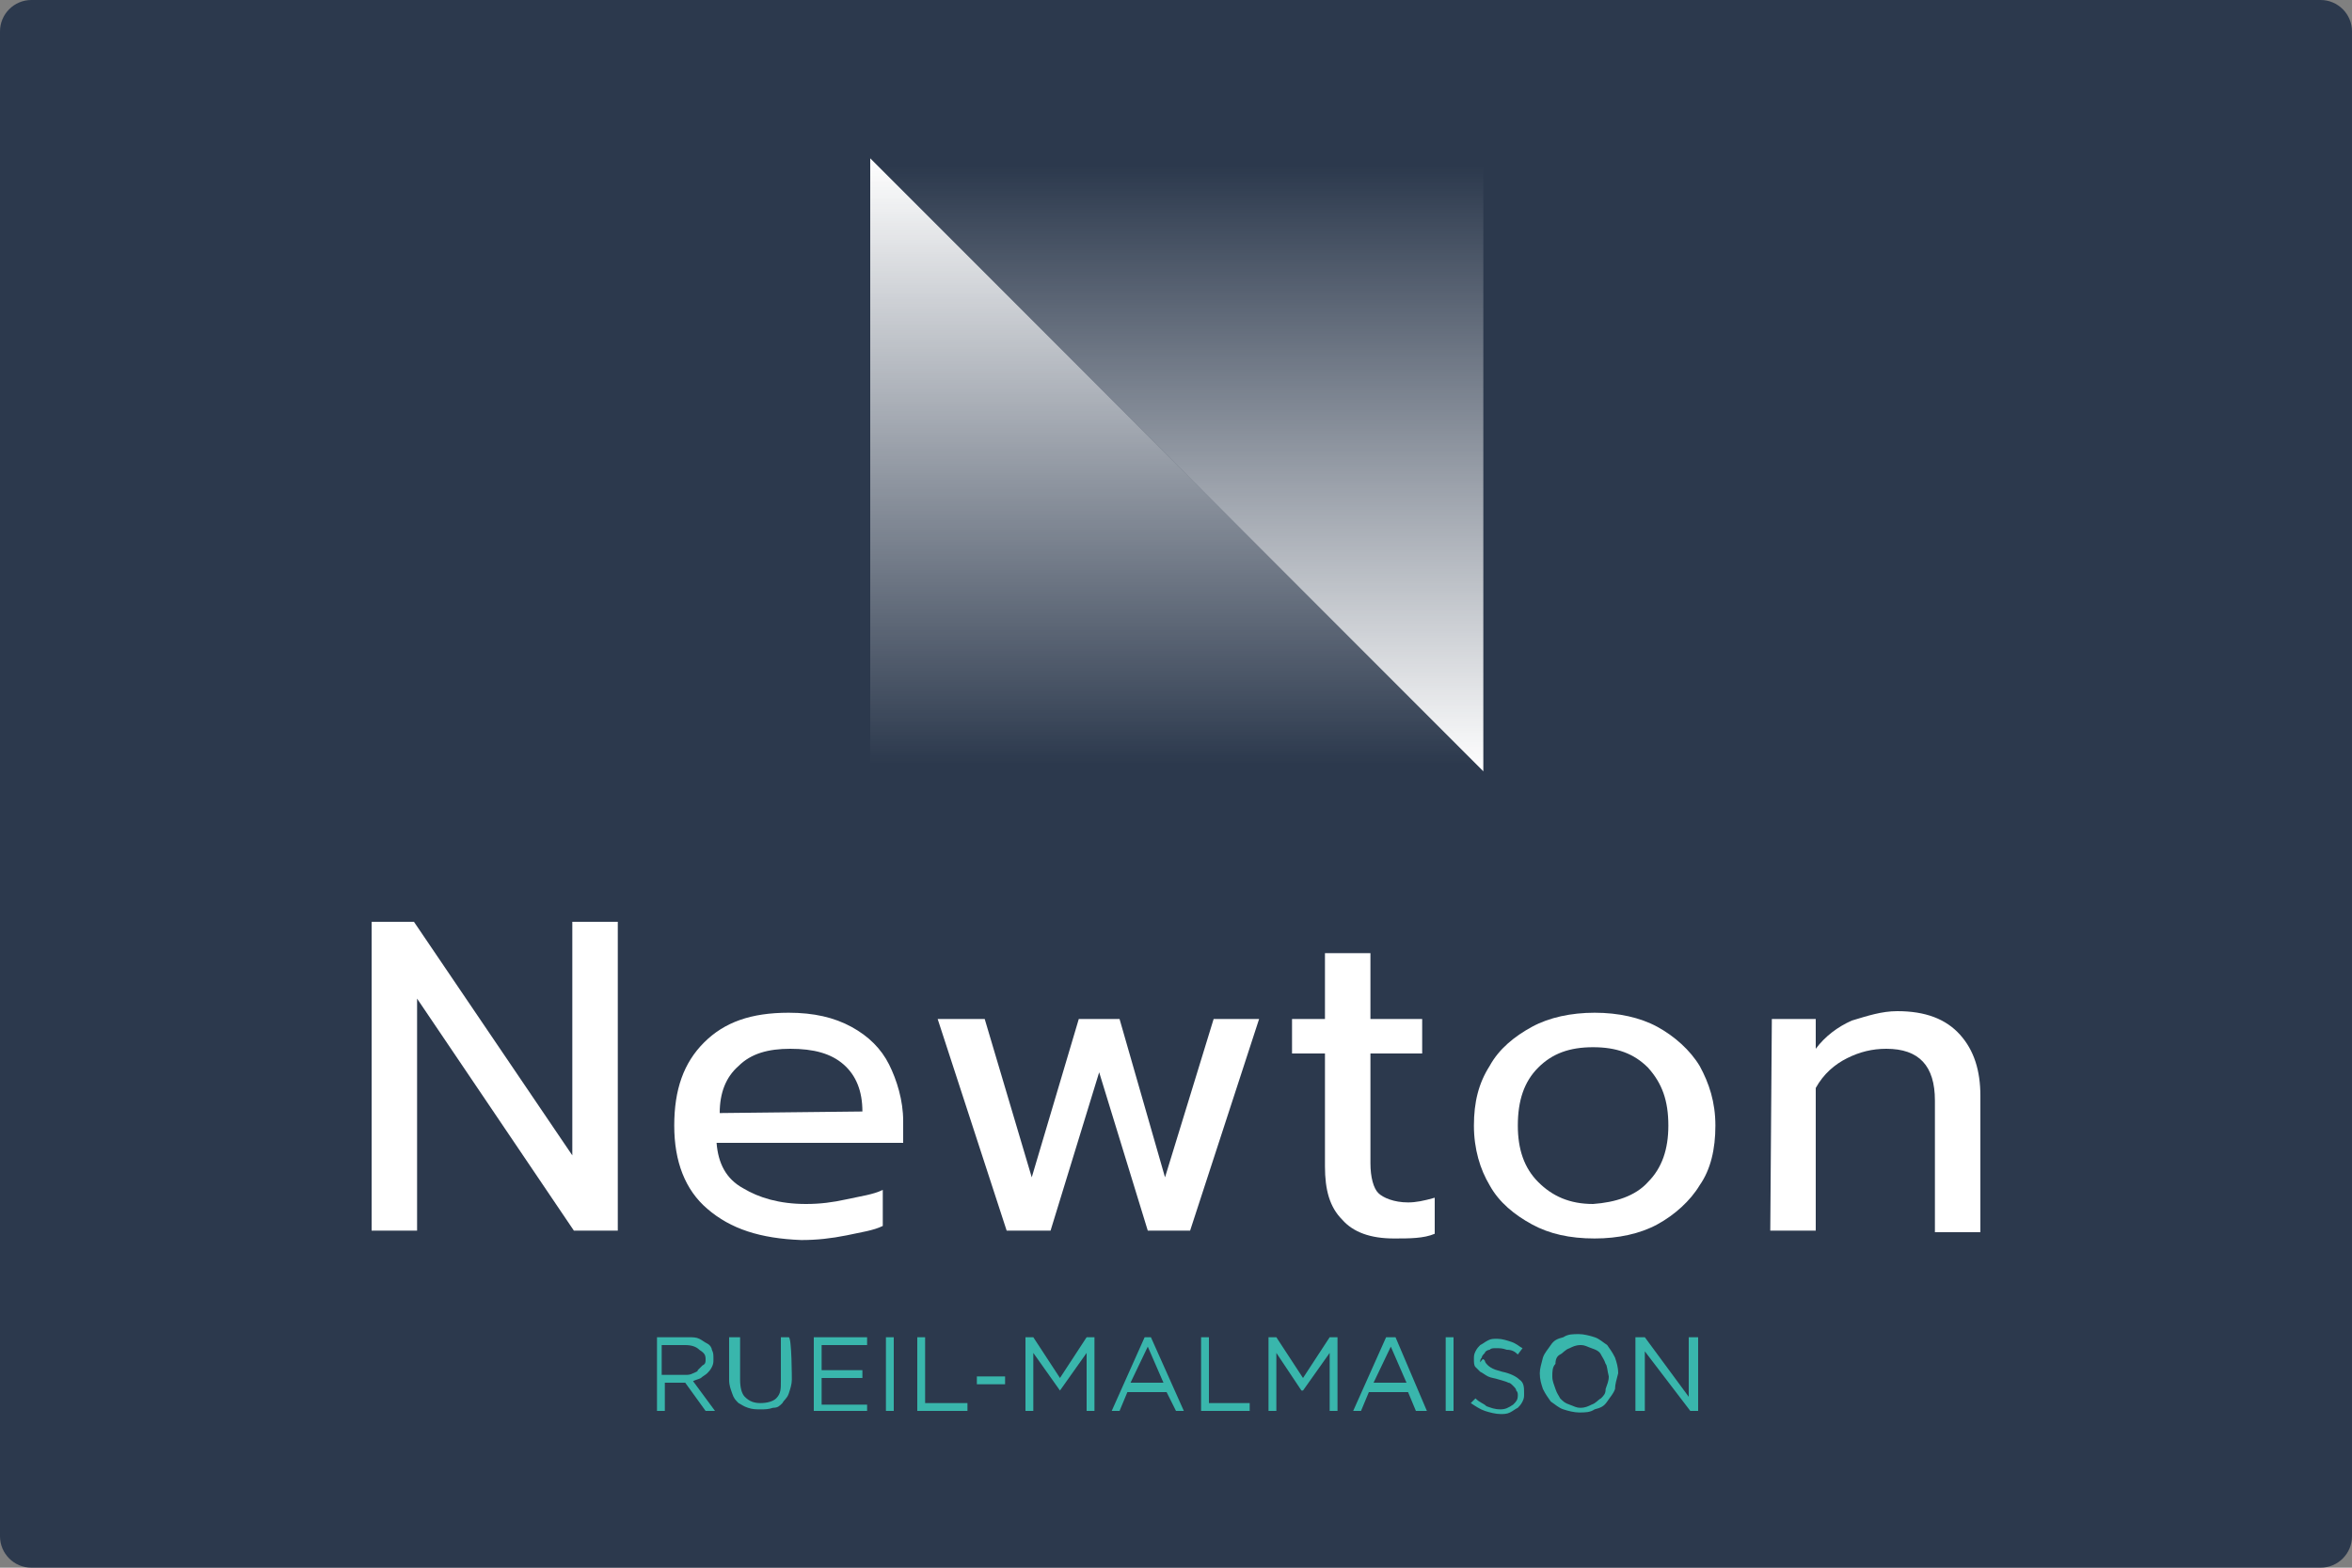 <?xml version="1.0" encoding="UTF-8"?>
<!-- Generator: Adobe Illustrator 25.3.1, SVG Export Plug-In . SVG Version: 6.00 Build 0)  -->
<svg version="1.1" id="Calque_1" xmlns="http://www.w3.org/2000/svg" xmlns:xlink="http://www.w3.org/1999/xlink" x="0px" y="0px" viewBox="0 0 150 100" style="enable-background:new 0 0 150 100;" xml:space="preserve">
<rect x="0" y="0" width="150" height="100" fill="#808080" stroke="none"/>
<style type="text/css">
	.st0{opacity:0.75;fill:#11223D;enable-background:new    ;}
	.st1{fill:#39B6AC;}
	.st2{fill:#FFFFFF;}
	.st3{fill:url(#SVGID_1_);}
	.st4{fill:url(#SVGID_2_);}
</style>
<path class="st0" d="M2,0h146c1.1,0,2,0.9,2,2v96c0,1.1-0.9,2-2,2H2c-1.1,0-2-0.9-2-2V2C0,0.9,0.9,0,2,0z"/>
<g>
	<g>
		<g>
			<path class="st1" d="M44.6,86.1c-0.2-0.2-0.5-0.3-0.9-0.3h-1.5v1.9h1.5c0.2,0,0.3,0,0.5-0.1s0.3-0.1,0.3-0.2     c0.1-0.1,0.2-0.2,0.3-0.3C45,87,45,86.9,45,86.7C45,86.4,44.9,86.3,44.6,86.1 M45,90l-1.3-1.8h-1.3V90h-0.5v-4.7h2     c0.3,0,0.5,0,0.7,0.1s0.3,0.2,0.5,0.3c0.2,0.1,0.3,0.3,0.3,0.4c0.1,0.2,0.1,0.3,0.1,0.6c0,0.2,0,0.3-0.1,0.5s-0.2,0.3-0.3,0.4     s-0.3,0.2-0.4,0.3c-0.2,0.1-0.3,0.1-0.5,0.2l1.4,1.9C45.7,90,45,90,45,90z"/>
			<path class="st1" d="M50.5,88c0,0.3-0.1,0.6-0.2,0.9s-0.3,0.4-0.4,0.6c-0.2,0.2-0.3,0.3-0.6,0.3c-0.3,0.1-0.5,0.1-0.8,0.1     s-0.5,0-0.8-0.1s-0.4-0.2-0.6-0.3c-0.2-0.2-0.3-0.3-0.4-0.6c-0.1-0.3-0.2-0.5-0.2-0.9v-2.7h0.7V88c0,0.5,0.1,0.9,0.3,1.1     c0.3,0.3,0.6,0.4,1,0.4s0.8-0.1,1-0.3c0.3-0.3,0.3-0.6,0.3-1.1v-2.8h0.5C50.5,85.3,50.5,88,50.5,88z"/>
		</g>
		<polygon class="st1" points="51.9,85.3 51.9,90 55.3,90 55.3,89.6 52.4,89.6 52.4,87.9 55,87.9 55,87.4 52.4,87.4 52.4,85.8     55.3,85.8 55.3,85.3   "/>
		<rect x="56.5" y="85.3" class="st1" width="0.5" height="4.7"/>
		<polygon class="st1" points="58.5,85.3 58.5,90 61.7,90 61.7,89.5 59,89.5 59,85.3   "/>
		<rect x="62.3" y="87.8" class="st1" width="1.8" height="0.5"/>
		<polygon class="st1" points="69.3,85.3 67.6,87.9 65.9,85.3 65.4,85.3 65.4,90 65.9,90 65.9,86.3 67.6,88.7 67.6,88.7 69.3,86.3     69.3,90 69.8,90 69.8,85.3   "/>
		<path class="st1" d="M73.2,85.9l1,2.3h-2.1L73.2,85.9z M73,85.3L70.9,90h0.5l0.5-1.2h2.5L75,90h0.5l-2.1-4.7H73z"/>
		<polygon class="st1" points="76.6,85.3 76.6,90 79.7,90 79.7,89.5 77.1,89.5 77.1,85.3   "/>
		<polygon class="st1" points="84.8,85.3 83.1,87.9 81.4,85.3 80.9,85.3 80.9,90 81.4,90 81.4,86.3 83,88.7 83.1,88.7 84.8,86.3     84.8,90 85.3,90 85.3,85.3   "/>
		<path class="st1" d="M88.7,85.9l1,2.3h-2.1L88.7,85.9z M88.4,85.3L86.3,90h0.5l0.5-1.2h2.5l0.5,1.2H91l-2-4.7H88.4z"/>
		<rect x="92.2" y="85.3" class="st1" width="0.5" height="4.7"/>
		<g>
			<path class="st1" d="M94.7,86.8c0,0.1,0.1,0.2,0.2,0.3c0.1,0.1,0.3,0.2,0.3,0.2c0.2,0.1,0.3,0.1,0.6,0.2c0.5,0.1,0.9,0.3,1.1,0.5     c0.3,0.2,0.3,0.5,0.3,0.9c0,0.2,0,0.3-0.1,0.5s-0.2,0.3-0.3,0.4c-0.2,0.1-0.3,0.2-0.5,0.3c-0.2,0.1-0.4,0.1-0.6,0.1     c-0.3,0-0.7-0.1-1-0.2s-0.6-0.3-0.9-0.5l0.3-0.3c0.3,0.3,0.5,0.3,0.7,0.5c0.3,0.1,0.5,0.2,0.9,0.2c0.3,0,0.5-0.1,0.8-0.3     c0.2-0.2,0.3-0.3,0.3-0.6c0-0.1,0-0.2-0.1-0.3c0-0.1-0.1-0.2-0.2-0.3c-0.1-0.1-0.2-0.2-0.3-0.2c-0.2-0.1-0.3-0.1-0.6-0.2     c-0.3-0.1-0.5-0.1-0.7-0.2s-0.3-0.2-0.5-0.3c-0.1-0.1-0.3-0.3-0.3-0.3C94,87.1,94,86.9,94,86.7c0-0.2,0-0.3,0.1-0.5     s0.2-0.3,0.3-0.4c0.2-0.1,0.3-0.2,0.5-0.3c0.2-0.1,0.3-0.1,0.6-0.1c0.3,0,0.6,0.1,0.9,0.2s0.5,0.3,0.7,0.4l-0.3,0.4     c-0.2-0.2-0.4-0.3-0.7-0.3C95.8,86,95.7,86,95.4,86c-0.2,0-0.3,0-0.4,0.1c-0.1,0-0.3,0.1-0.3,0.2c-0.1,0.1-0.2,0.2-0.2,0.3     c-0.1,0.1-0.1,0.2-0.1,0.3C94.6,86.6,94.6,86.7,94.7,86.8"/>
			<path class="st1" d="M102.4,87c-0.1-0.3-0.2-0.4-0.3-0.6s-0.3-0.3-0.6-0.4c-0.3-0.1-0.4-0.2-0.7-0.2s-0.5,0.1-0.7,0.2     c-0.3,0.1-0.4,0.3-0.6,0.4s-0.3,0.3-0.3,0.6C99,87.2,99,87.5,99,87.8s0.1,0.5,0.2,0.8s0.2,0.4,0.3,0.6c0.2,0.2,0.3,0.3,0.6,0.4     c0.3,0.1,0.4,0.2,0.7,0.2s0.5-0.1,0.7-0.2c0.3-0.1,0.4-0.3,0.6-0.4c0.2-0.2,0.3-0.3,0.3-0.6c0.1-0.3,0.2-0.5,0.2-0.8     C102.5,87.4,102.5,87.1,102.4,87 M103,88.6c-0.1,0.3-0.3,0.5-0.5,0.8s-0.4,0.4-0.8,0.5c-0.3,0.2-0.6,0.2-1,0.2     c-0.3,0-0.7-0.1-1-0.2s-0.5-0.3-0.8-0.5c-0.2-0.3-0.3-0.4-0.5-0.8c-0.1-0.3-0.2-0.6-0.2-1c0-0.3,0.1-0.6,0.2-1     c0.1-0.3,0.3-0.5,0.5-0.8s0.4-0.4,0.8-0.5c0.3-0.2,0.6-0.2,1-0.2c0.3,0,0.7,0.1,1,0.2s0.5,0.3,0.8,0.5c0.2,0.3,0.3,0.4,0.5,0.8     c0.1,0.3,0.2,0.6,0.2,1C103.1,88,103,88.3,103,88.6"/>
		</g>
		<polygon class="st1" points="107.7,85.3 107.7,89.1 104.9,85.3 104.3,85.3 104.3,90 104.9,90 104.9,86.2 107.8,90 108.3,90     108.3,85.3   "/>
	</g>
	<g>
		<polygon class="st2" points="36.5,58.8 36.5,73.7 26.4,58.8 23.7,58.8 23.7,78.5 26.6,78.5 26.6,63.7 36.6,78.5 39.4,78.5     39.4,58.8   "/>
		<g>
			<path class="st2" d="M55,70.9c0-1.3-0.4-2.3-1.2-3s-1.9-1-3.4-1c-1.4,0-2.5,0.3-3.3,1.1c-0.8,0.7-1.2,1.7-1.2,3L55,70.9L55,70.9z      M45.1,77.1c-1.4-1.2-2.1-3-2.1-5.3s0.6-4,1.9-5.3c1.3-1.3,3-1.9,5.4-1.9c1.6,0,2.9,0.3,4,0.9s1.9,1.4,2.4,2.4s0.9,2.3,0.9,3.6     v1.4H45.7c0.1,1.3,0.6,2.3,1.7,2.9c1,0.6,2.3,1,4,1c0.9,0,1.7-0.1,2.6-0.3c0.9-0.2,1.7-0.3,2.3-0.6v2.3c-0.6,0.3-1.4,0.4-2.3,0.6     c-1,0.2-1.9,0.3-2.9,0.3C48.5,79,46.6,78.4,45.1,77.1"/>
		</g>
		<polygon class="st2" points="59.8,65 62.8,65 65.8,75.1 68.8,65 71.4,65 74.3,75.1 77.4,65 80.3,65 75.9,78.5 73.2,78.5     70.1,68.4 67,78.5 64.2,78.5   "/>
		<g>
			<path class="st2" d="M85.6,77.8c-0.8-0.8-1.1-1.9-1.1-3.4v-7.2h-2.1V65h2.1v-4.2h2.9V65h3.3v2.2h-3.3v7c0,0.9,0.2,1.6,0.5,1.9     s1,0.6,1.9,0.6c0.5,0,1-0.1,1.7-0.3v2.3C90.8,79,89.9,79,88.9,79C87.4,79,86.3,78.6,85.6,77.8"/>
			<path class="st2" d="M105.1,75.4c0.9-0.9,1.3-2.1,1.3-3.6c0-1.6-0.4-2.7-1.3-3.7c-0.9-0.9-2-1.3-3.5-1.3s-2.6,0.4-3.5,1.3     s-1.3,2.1-1.3,3.7c0,1.5,0.4,2.7,1.3,3.6s2,1.4,3.5,1.4C103,76.7,104.3,76.3,105.1,75.4 M97.7,78.1c-1.1-0.6-2.1-1.4-2.7-2.5     c-0.6-1-1-2.3-1-3.8s0.3-2.7,1-3.8c0.6-1.1,1.6-1.9,2.7-2.5s2.5-0.9,4-0.9s2.9,0.3,4,0.9s2.1,1.5,2.7,2.5c0.6,1.1,1,2.3,1,3.8     s-0.3,2.8-1,3.8c-0.6,1-1.6,1.9-2.7,2.5s-2.5,0.9-4,0.9C100.1,79,98.8,78.7,97.7,78.1"/>
			<path class="st2" d="M113,65h2.8v1.9c0.6-0.8,1.4-1.4,2.3-1.8c1-0.3,1.9-0.6,2.9-0.6c1.8,0,3.1,0.5,4,1.5s1.3,2.3,1.3,3.9v8.7     h-2.9v-8.4c0-2.2-1-3.3-3.1-3.3c-0.9,0-1.7,0.2-2.5,0.6s-1.5,1-2,1.9v9.1h-2.9L113,65L113,65z"/>
		</g>
	</g>
</g>
<linearGradient id="SVGID_1_" gradientUnits="userSpaceOnUse" x1="75.05" y1="8.592" x2="75.05" y2="47.257" gradientTransform="matrix(1 0 0 1 0 2)">
	<stop offset="0" style="stop-color:#FFFFFF;stop-opacity:0"/>
	<stop offset="1" style="stop-color:#FFFFFF"/>
</linearGradient>
<polygon class="st3" points="94.6,49.2 55.5,10.1 94.6,10.1 "/>
<linearGradient id="SVGID_2_" gradientUnits="userSpaceOnUse" x1="-216.292" y1="-514.399" x2="-216.292" y2="-475.734" gradientTransform="matrix(-1 0 0 -1 -141.242 -465.66)">
	<stop offset="0" style="stop-color:#FFFFFF;stop-opacity:0"/>
	<stop offset="1" style="stop-color:#FFFFFF"/>
</linearGradient>
<polygon class="st4" points="55.5,10.1 94.6,49.2 55.5,49.2 "/>
</svg>